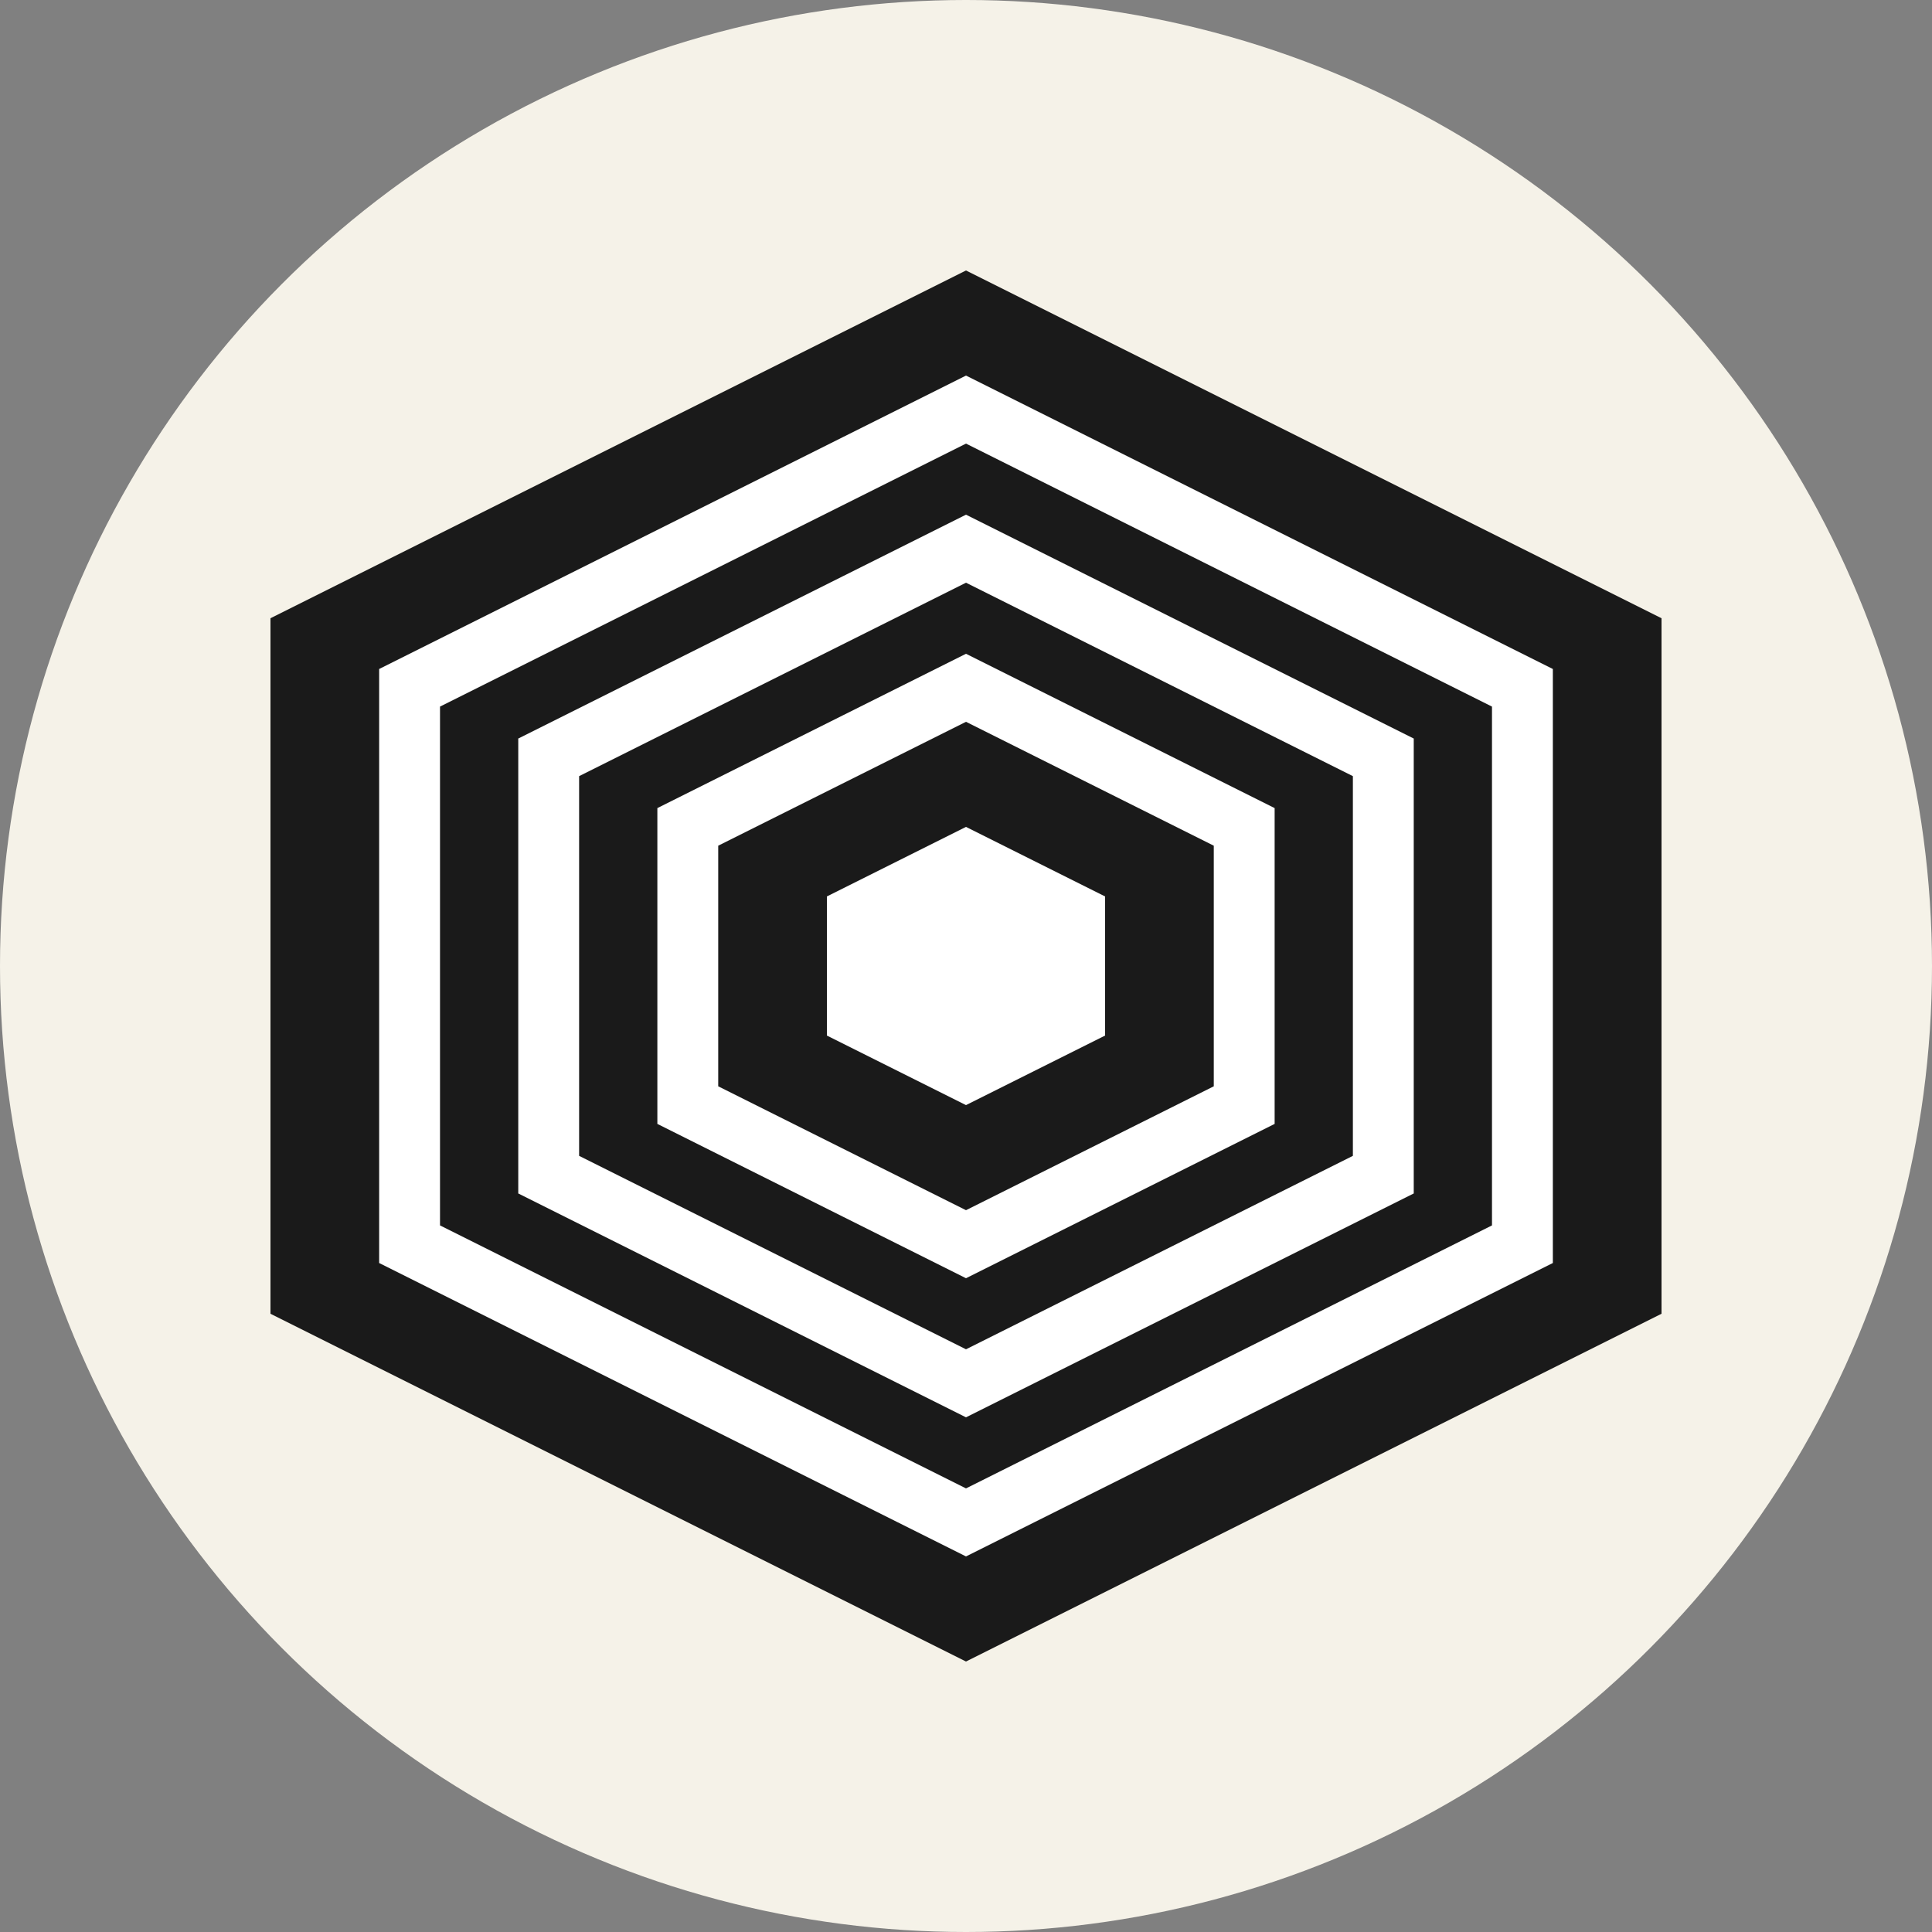 <svg xmlns="http://www.w3.org/2000/svg" viewBox="0 0 100 100">
  <rect x="0" y="0" width="100" height="100" fill="#808080" stroke="none"/>
  <circle cx="50" cy="50" r="50" fill="#f5f2e8" />
  <g transform="translate(5, 5) scale(0.9)">
    <!-- Outer hexagon -->
    <polygon points="50,10 90,30 90,70 50,90 10,70 10,30" fill="#1a1a1a" />
    
    <!-- Inner hexagons - from outer to inner -->
    <polygon points="50,18 82,34 82,66 50,82 18,66 18,34" fill="none" stroke="white" stroke-width="3.5" />
    <polygon points="50,26 74,38 74,62 50,74 26,62 26,38" fill="none" stroke="white" stroke-width="3.5" />
    <polygon points="50,34 66,42 66,58 50,66 34,58 34,42" fill="none" stroke="white" stroke-width="3.5" />
    
    <!-- Center hexagon -->
    <polygon points="50,42 58,46 58,54 50,58 42,54 42,46" fill="white" />
  </g>
</svg>